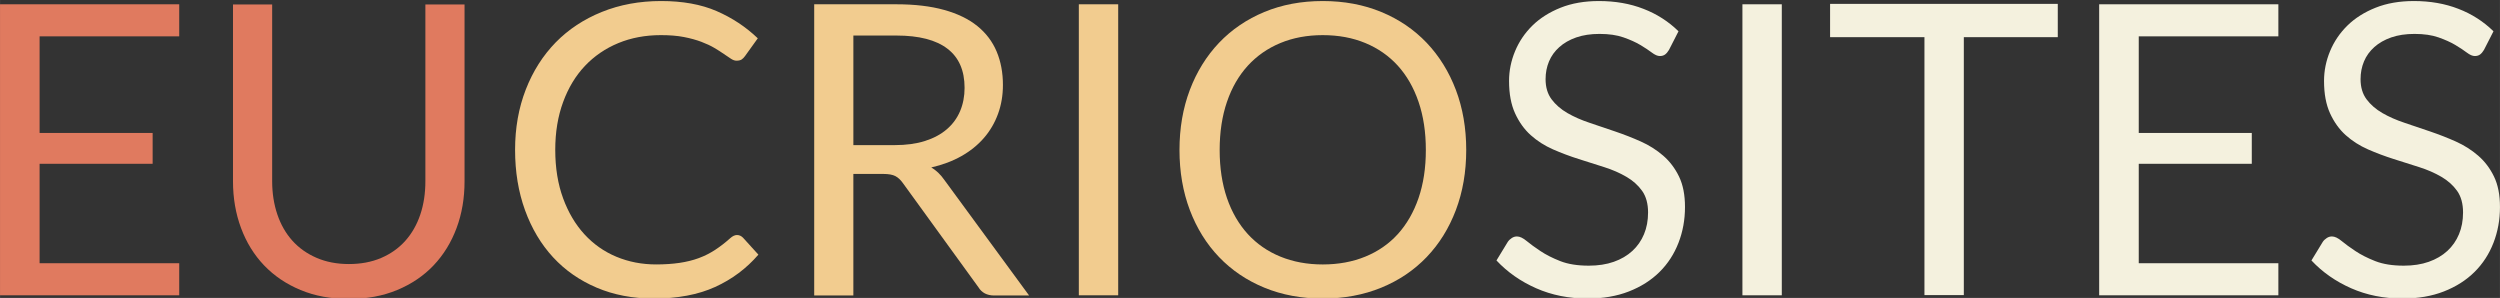 <?xml version="1.0" encoding="UTF-8"?> <svg xmlns="http://www.w3.org/2000/svg" xmlns:xlink="http://www.w3.org/1999/xlink" xmlns:xodm="http://www.corel.com/coreldraw/odm/2003" xml:space="preserve" width="101.6mm" height="12.107mm" version="1.1" style="shape-rendering:geometricPrecision; text-rendering:geometricPrecision; image-rendering:optimizeQuality; fill-rule:evenodd; clip-rule:evenodd" viewBox="0 0 10159.98 1210.72"><rect x="0" y="0" width="10159.98" height="1210.72" fill="#333333" stroke="none"/> <defs> <style type="text/css"> .fil0 {fill:#E07A5F;fill-rule:nonzero} .fil1 {fill:#F2CC8F;fill-rule:nonzero} .fil2 {fill:#F4F1DE;fill-rule:nonzero} </style> </defs> <g id="Camada_x0020_1">  <polygon class="fil0" points="728.26,17.42 728.26,147.73 160.84,147.73 160.84,540.31 620.22,540.31 620.22,665.67 160.84,665.67 160.84,1069.79 728.26,1069.79 728.26,1200.1 0.01,1200.1 0.01,17.42 "></polygon> <path id="_1" class="fil0" d="M1417.74 1073.09c48.94,0 92.65,-8.25 131.14,-24.74 38.49,-16.5 71.2,-39.59 97.87,-69.28 26.66,-29.69 47.01,-65.15 61.03,-106.39 14.02,-41.24 20.89,-86.6 20.89,-136.08l0 -718.35 159.18 0 0 718.9c0,68.17 -10.72,131.4 -32.44,189.69 -21.72,58.28 -52.79,108.86 -93.2,151.47 -40.41,42.61 -89.9,76.15 -148.18,100.35 -58.28,24.19 -123.71,36.29 -196.29,36.29 -72.57,0 -138,-12.1 -196.28,-36.29 -58.28,-24.2 -107.77,-57.74 -148.46,-100.35 -40.68,-42.61 -71.75,-93.19 -93.47,-151.47 -21.72,-58.29 -32.71,-121.52 -32.71,-189.69l0 -718.9 159.17 0 0 717.52c0,49.49 7.15,94.85 21.17,136.08 14.02,41.24 34.37,76.7 61.03,106.39 26.67,29.7 59.38,52.79 98.15,69.56 38.76,16.77 82.47,25.29 131.4,25.29z"></path> <path id="_2" class="fil1" d="M2995.47 955.15c8.8,0 16.77,3.58 23.92,10.72l62.68 69.01c-48.38,56.08 -106.94,100.07 -175.94,131.41 -69.01,31.34 -152.31,47.01 -249.63,47.01 -85.22,0 -162.47,-14.85 -231.75,-44.27 -69.28,-29.41 -128.38,-70.65 -177.32,-123.71 -48.93,-53.05 -86.87,-116.83 -113.81,-191.06 -26.94,-74.23 -40.41,-155.88 -40.41,-245.22 0,-89.08 14.57,-170.72 43.43,-244.95 28.87,-74.23 69.28,-138.01 121.51,-191.62 52.24,-53.33 114.92,-94.57 187.77,-123.98 72.85,-29.42 153.13,-44.26 241.1,-44.26 86.87,0 161.92,13.47 224.88,40.68 62.95,27.22 118.76,64.06 167.7,110.79l-51.96 72.31c-3.85,5.49 -8.25,9.89 -13.2,13.47 -4.95,3.3 -12.1,5.22 -21.44,5.22 -7.15,0 -14.57,-2.75 -22.54,-7.97 -7.98,-5.23 -17.6,-11.55 -28.6,-19.25 -10.99,-7.69 -23.91,-15.94 -38.76,-24.74 -14.84,-8.8 -32.44,-17.04 -52.78,-24.74 -20.35,-7.7 -43.99,-14.3 -70.93,-19.52 -26.94,-5.22 -58.01,-7.7 -93.2,-7.7 -63.23,0 -120.96,10.72 -173.47,32.44 -52.5,21.72 -97.86,52.79 -135.8,92.92 -37.94,40.14 -67.36,89.08 -88.52,146.81 -21.17,57.73 -31.89,122.33 -31.89,193.81 0,73.68 10.72,139.38 31.89,197.11 21.16,57.74 50.03,106.4 86.59,146.26 36.57,39.86 79.73,70.38 129.76,91.27 50.04,20.89 103.92,31.34 161.65,31.34 35.19,0 66.8,-2.2 94.85,-6.32 28.04,-4.13 54.15,-10.45 78.07,-19.25 23.92,-8.79 46.19,-20.07 66.81,-33.54 20.61,-13.47 41.23,-29.41 62.13,-48.11 9.34,-8.24 18.41,-12.37 27.21,-12.37z"></path> <path id="_3" class="fil1" d="M3468.03 706.91l0 494.01 -159.17 0 0 -1183.5 334.02 0c74.78,0 139.38,7.7 193.81,22.82 54.44,15.12 99.52,36.84 134.99,65.43 35.46,28.59 61.58,63.23 78.62,103.64 17.05,40.69 25.57,85.78 25.57,135.81 0,42.06 -6.6,81.1 -19.8,117.39 -13.19,36.29 -32.16,69 -57.18,97.87 -25.02,28.86 -55.53,53.6 -91.54,73.95 -36.02,20.34 -76.98,35.74 -122.62,46.18 19.8,11.55 37.39,28.32 52.79,50.31l344.74 470.1 -141.86 0c-29.14,0 -50.58,-11.27 -64.33,-33.81l-306.8 -423.09c-9.35,-13.2 -19.52,-22.54 -30.51,-28.32 -11,-5.77 -27.5,-8.79 -49.49,-8.79l-121.24 0zm0 -117.12l167.43 0c46.73,0 87.97,-5.5 123.43,-16.77 35.47,-11.27 65.16,-27.21 89.07,-47.83 23.92,-20.62 41.79,-45.09 53.89,-73.68 12.09,-28.59 18.14,-60.2 18.14,-94.57 0,-70.38 -23.09,-123.44 -69.55,-158.9 -46.46,-35.74 -115.74,-53.61 -207.56,-53.61l-174.85 0 0 445.36z"></path> <polygon id="_4" class="fil1" points="4544.32,1200.1 4384.33,1200.1 4384.33,17.42 4544.32,17.42 "></polygon> <path id="_5" class="fil1" d="M5958.75 609.59c0,88.52 -14.02,169.89 -42.06,244.12 -28.04,73.95 -67.63,137.73 -118.76,191.06 -51.13,53.34 -112.44,94.85 -184.19,124.26 -71.75,29.42 -151.2,44.27 -238.08,44.27 -86.87,0 -166.05,-14.85 -237.52,-44.27 -71.48,-29.41 -132.79,-70.92 -183.92,-124.26 -51.13,-53.33 -90.72,-117.11 -118.76,-191.06 -28.04,-74.23 -42.06,-155.6 -42.06,-244.12 0,-88.53 14.02,-169.9 42.06,-244.13 28.04,-73.95 67.63,-137.73 118.76,-191.61 51.13,-53.61 112.44,-95.4 183.92,-125.09 71.47,-29.69 150.65,-44.53 237.52,-44.53 86.88,0 166.33,14.84 238.08,44.53 71.75,29.69 133.06,71.48 184.19,125.09 51.13,53.88 90.72,117.66 118.76,191.61 28.04,74.23 42.06,155.6 42.06,244.13zm-164.12 0c0,-72.58 -9.9,-138.01 -29.69,-195.74 -19.79,-58.01 -47.84,-106.67 -84.12,-146.81 -36.29,-39.86 -80.28,-70.65 -131.96,-92.09 -51.69,-21.45 -109.42,-32.17 -173.2,-32.17 -63.23,0 -120.68,10.72 -172.37,32.17 -51.68,21.44 -95.67,52.23 -132.23,92.09 -36.56,40.14 -64.88,88.8 -84.67,146.81 -19.8,57.73 -29.7,123.16 -29.7,195.74 0,72.57 9.9,137.73 29.7,195.46 19.79,57.46 48.11,106.12 84.67,146.25 36.56,39.87 80.55,70.38 132.23,91.55 51.69,21.17 109.14,31.89 172.37,31.89 63.78,0 121.51,-10.72 173.2,-31.89 51.68,-21.17 95.67,-51.68 131.96,-91.55 36.28,-40.13 64.33,-88.79 84.12,-146.25 19.79,-57.73 29.69,-122.89 29.69,-195.46z"></path> <path id="_6" class="fil2" d="M6782.66 202.99c-4.94,8.25 -10.17,14.29 -15.67,18.42 -5.49,4.12 -12.64,6.32 -21.44,6.32 -9.35,0 -20.07,-4.67 -32.44,-14.02 -12.37,-9.35 -28.04,-19.79 -47.01,-31.06 -18.97,-11.28 -41.79,-21.45 -68.45,-30.79 -26.67,-9.35 -59.11,-14.03 -97.05,-14.03 -35.74,0 -67.35,4.68 -94.84,14.3 -27.49,9.62 -50.31,22.82 -68.73,39.31 -18.42,16.5 -32.44,35.74 -41.79,58.01 -9.34,22.27 -14.02,46.46 -14.02,72.3 0,32.99 8.25,60.21 24.47,81.93 16.22,21.71 37.66,40.41 64.33,55.8 26.67,15.4 56.91,28.59 90.72,39.87 33.81,11.27 68.45,23.09 103.92,35.18 35.46,12.1 70.1,25.57 103.91,40.69 33.82,15.12 64.06,34.37 90.73,57.46 26.66,23.09 48.11,51.41 64.33,84.95 16.22,33.54 24.19,74.77 24.19,123.71 0,51.68 -8.8,100.07 -26.39,145.43 -17.6,45.36 -43.16,84.95 -76.98,118.48 -33.81,33.54 -75.33,59.94 -124.53,79.18 -49.21,19.24 -105.3,28.87 -167.98,28.87 -76.42,0 -145.98,-14.02 -208.93,-41.79 -62.96,-27.77 -116.84,-65.43 -161.38,-112.99l46.19 -75.88c4.4,-6.32 9.9,-11.27 16.22,-15.39 6.32,-4.13 13.2,-6.32 20.89,-6.32 11.55,0 24.75,6.32 39.59,18.69 14.85,12.37 33.54,25.84 55.81,40.69 22.27,14.84 49.21,28.59 80.82,40.96 31.62,12.37 70.11,18.42 115.74,18.42 37.94,0 71.75,-5.23 101.44,-15.67 29.7,-10.45 54.99,-25.29 75.61,-44.26 20.61,-18.97 36.28,-41.52 47.28,-67.91 11,-26.39 16.5,-55.8 16.5,-88.24 0,-35.74 -7.98,-65.16 -24.2,-87.98 -16.22,-22.81 -37.66,-41.78 -64.05,-57.18 -26.39,-15.39 -56.36,-28.59 -90.17,-39.31 -33.82,-10.72 -68.46,-21.72 -103.92,-32.99 -35.46,-11.27 -70.1,-24.19 -103.92,-39.04 -33.81,-14.84 -64.05,-34.09 -90.44,-57.73 -26.4,-23.64 -47.56,-53.33 -63.78,-88.8 -16.22,-35.46 -24.47,-79.17 -24.47,-131.41 0,-41.78 8.25,-82.19 24.47,-121.23 16.22,-39.04 39.58,-73.68 70.37,-103.92 30.79,-30.24 69.01,-54.43 114.37,-72.58 45.36,-18.14 97.32,-27.21 156.15,-27.21 65.98,0 126.18,10.44 180.62,31.61 54.43,20.9 101.99,51.41 142.68,91.27l-38.77 75.88z"></path> <polygon id="_7" class="fil2" points="7241.21,1200.1 7081.22,1200.1 7081.22,17.42 7241.21,17.42 "></polygon> <polygon id="_8" class="fil2" points="8362.85,15.77 8362.85,151.03 7981,151.03 7981,1199.28 7821,1199.28 7821,151.03 7437.5,151.03 7437.5,15.77 "></polygon> <polygon id="_9" class="fil2" points="9259.34,17.42 9259.34,147.73 8691.92,147.73 8691.92,540.31 9151.3,540.31 9151.3,665.67 8691.92,665.67 8691.92,1069.79 9259.34,1069.79 9259.34,1200.1 8531.09,1200.1 8531.09,17.42 "></polygon> <path id="_10" class="fil2" d="M10094.8 202.99c-4.94,8.25 -10.17,14.29 -15.67,18.42 -5.49,4.12 -12.64,6.32 -21.44,6.32 -9.35,0 -20.07,-4.67 -32.44,-14.02 -12.37,-9.35 -28.04,-19.79 -47.01,-31.06 -18.97,-11.28 -41.79,-21.45 -68.45,-30.79 -26.67,-9.35 -59.11,-14.03 -97.05,-14.03 -35.74,0 -67.35,4.68 -94.84,14.3 -27.49,9.62 -50.31,22.82 -68.73,39.31 -18.42,16.5 -32.44,35.74 -41.79,58.01 -9.34,22.27 -14.02,46.46 -14.02,72.3 0,32.99 8.25,60.21 24.47,81.93 16.22,21.71 37.66,40.41 64.33,55.8 26.67,15.4 56.91,28.59 90.72,39.87 33.81,11.27 68.45,23.09 103.92,35.18 35.46,12.1 70.1,25.57 103.91,40.69 33.82,15.12 64.06,34.37 90.73,57.46 26.66,23.09 48.11,51.41 64.33,84.95 16.22,33.54 24.19,74.77 24.19,123.71 0,51.68 -8.8,100.07 -26.39,145.43 -17.6,45.36 -43.16,84.95 -76.98,118.48 -33.81,33.54 -75.33,59.94 -124.53,79.18 -49.21,19.24 -105.3,28.87 -167.98,28.87 -76.42,0 -145.98,-14.02 -208.93,-41.79 -62.96,-27.77 -116.84,-65.43 -161.38,-112.99l46.19 -75.88c4.4,-6.32 9.9,-11.27 16.22,-15.39 6.32,-4.13 13.2,-6.32 20.89,-6.32 11.55,0 24.75,6.32 39.59,18.69 14.85,12.37 33.54,25.84 55.81,40.69 22.27,14.84 49.21,28.59 80.82,40.96 31.62,12.37 70.11,18.42 115.74,18.42 37.94,0 71.75,-5.23 101.44,-15.67 29.7,-10.45 54.99,-25.29 75.61,-44.26 20.61,-18.97 36.28,-41.52 47.28,-67.91 11,-26.39 16.5,-55.8 16.5,-88.24 0,-35.74 -7.98,-65.16 -24.2,-87.98 -16.22,-22.81 -37.66,-41.78 -64.05,-57.18 -26.39,-15.39 -56.36,-28.59 -90.17,-39.31 -33.82,-10.72 -68.46,-21.72 -103.92,-32.99 -35.46,-11.27 -70.1,-24.19 -103.92,-39.04 -33.81,-14.84 -64.05,-34.09 -90.44,-57.73 -26.4,-23.64 -47.56,-53.33 -63.78,-88.8 -16.22,-35.46 -24.47,-79.17 -24.47,-131.41 0,-41.78 8.25,-82.19 24.47,-121.23 16.22,-39.04 39.58,-73.68 70.37,-103.92 30.79,-30.24 69.01,-54.43 114.37,-72.58 45.36,-18.14 97.32,-27.21 156.15,-27.21 65.98,0 126.18,10.44 180.62,31.61 54.43,20.9 101.99,51.41 142.68,91.27l-38.77 75.88z"></path> </g> </svg> 